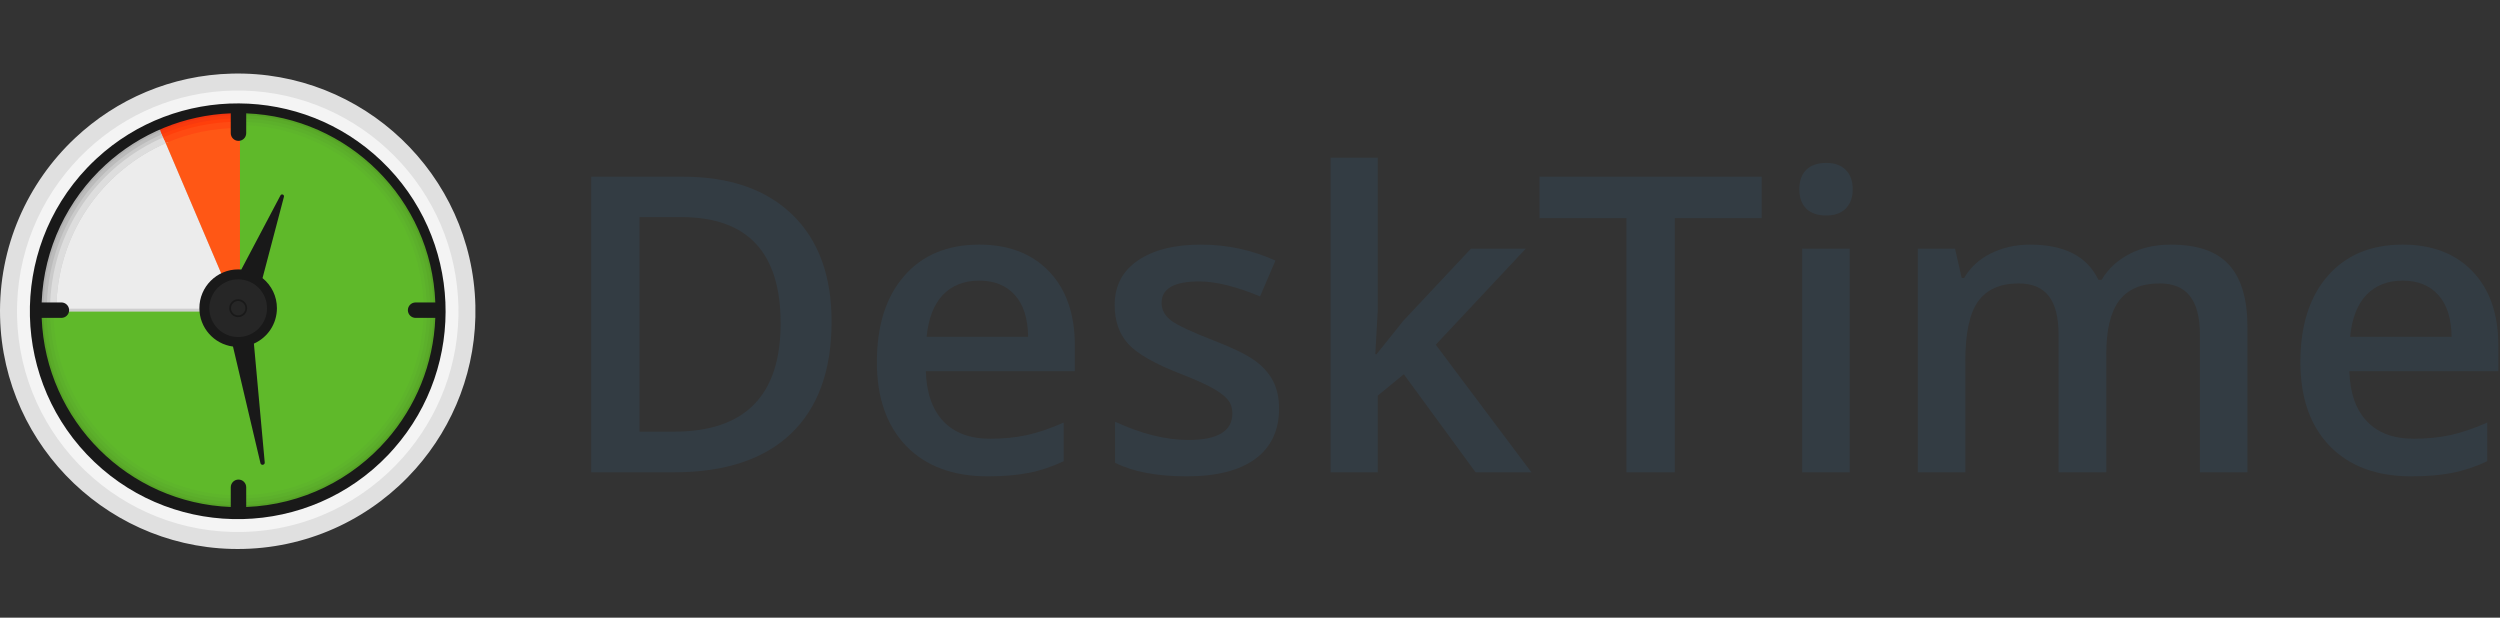 <svg width="170" height="42" viewBox="0 0 170 42" fill="none" xmlns="http://www.w3.org/2000/svg">
<rect x="0" y="0" width="170" height="42" fill="#333333" stroke="none"/>
<path d="M56.548 21.873C56.548 25.191 55.627 27.73 53.785 29.49C51.942 31.241 49.288 32.117 45.823 32.117H40.2V12.014H46.415C49.614 12.014 52.102 12.876 53.881 14.599C55.659 16.323 56.548 18.747 56.548 21.873ZM53.083 21.983C53.083 17.171 50.833 14.764 46.332 14.764H43.486V29.353H45.823C50.663 29.353 53.083 26.896 53.083 21.983Z" fill="#333C43"/>
<path d="M67.177 32.392C64.812 32.392 62.96 31.704 61.622 30.329C60.293 28.945 59.628 27.043 59.628 24.623C59.628 22.139 60.247 20.186 61.484 18.765C62.722 17.345 64.422 16.634 66.585 16.634C68.593 16.634 70.179 17.244 71.343 18.463C72.507 19.682 73.089 21.36 73.089 23.495V25.242H62.956C63.001 26.718 63.4 27.854 64.152 28.652C64.903 29.44 65.962 29.834 67.328 29.834C68.226 29.834 69.061 29.752 69.83 29.587C70.61 29.412 71.444 29.128 72.333 28.734V31.36C71.545 31.736 70.747 32.002 69.94 32.158C69.134 32.314 68.213 32.392 67.177 32.392ZM66.585 19.082C65.559 19.082 64.734 19.407 64.111 20.058C63.496 20.709 63.13 21.658 63.011 22.904H69.913C69.895 21.648 69.592 20.7 69.005 20.058C68.419 19.407 67.612 19.082 66.585 19.082Z" fill="#333C43"/>
<path d="M86.976 27.785C86.976 29.27 86.436 30.412 85.354 31.209C84.272 31.997 82.723 32.392 80.707 32.392C78.681 32.392 77.054 32.084 75.825 31.47V28.679C77.613 29.504 79.276 29.917 80.817 29.917C82.806 29.917 83.8 29.316 83.8 28.115C83.8 27.73 83.69 27.41 83.47 27.153C83.25 26.896 82.888 26.63 82.384 26.355C81.88 26.08 81.179 25.769 80.28 25.42C78.529 24.742 77.342 24.064 76.719 23.386C76.105 22.707 75.798 21.827 75.798 20.745C75.798 19.444 76.32 18.436 77.365 17.721C78.419 16.996 79.849 16.634 81.655 16.634C83.443 16.634 85.134 16.996 86.729 17.721L85.684 20.154C84.043 19.476 82.664 19.137 81.545 19.137C79.84 19.137 78.988 19.623 78.988 20.594C78.988 21.071 79.208 21.474 79.648 21.804C80.097 22.134 81.069 22.588 82.563 23.166C83.819 23.651 84.731 24.096 85.299 24.499C85.867 24.902 86.289 25.37 86.564 25.902C86.839 26.424 86.976 27.052 86.976 27.785Z" fill="#333C43"/>
<path d="M93.604 24.087L95.433 21.804L100.025 16.909H103.751L97.632 23.441L104.136 32.117H100.341L95.46 25.448L93.686 26.905V32.117H90.483V10.722H93.686V21.158L93.521 24.087H93.604Z" fill="#333C43"/>
<path d="M113.885 32.117H110.598V14.833H104.686V12.014H119.797V14.833H113.885V32.117Z" fill="#333C43"/>
<path d="M125.778 32.117H122.547V16.909H125.778V32.117ZM122.355 12.881C122.355 12.303 122.51 11.859 122.822 11.547C123.143 11.235 123.597 11.079 124.183 11.079C124.752 11.079 125.192 11.235 125.503 11.547C125.824 11.859 125.984 12.303 125.984 12.881C125.984 13.431 125.824 13.866 125.503 14.187C125.192 14.498 124.752 14.654 124.183 14.654C123.597 14.654 123.143 14.498 122.822 14.187C122.51 13.866 122.355 13.431 122.355 12.881Z" fill="#333C43"/>
<path d="M143.227 32.117H139.982V22.739C139.982 21.575 139.762 20.709 139.322 20.14C138.882 19.563 138.194 19.274 137.259 19.274C136.013 19.274 135.096 19.682 134.509 20.498C133.932 21.305 133.643 22.652 133.643 24.54V32.117H130.412V16.909H132.942L133.396 18.903H133.561C133.982 18.179 134.592 17.62 135.389 17.226C136.196 16.831 137.081 16.634 138.043 16.634C140.38 16.634 141.93 17.432 142.69 19.027H142.91C143.36 18.275 143.992 17.689 144.808 17.267C145.624 16.845 146.559 16.634 147.613 16.634C149.428 16.634 150.748 17.093 151.573 18.009C152.407 18.926 152.824 20.324 152.824 22.203V32.117H149.593V22.739C149.593 21.575 149.368 20.709 148.919 20.14C148.479 19.563 147.792 19.274 146.857 19.274C145.601 19.274 144.68 19.668 144.093 20.457C143.515 21.236 143.227 22.437 143.227 24.059V32.117Z" fill="#333C43"/>
<path d="M163.975 32.392C161.61 32.392 159.758 31.704 158.42 30.329C157.091 28.945 156.426 27.043 156.426 24.623C156.426 22.139 157.045 20.186 158.283 18.765C159.52 17.345 161.221 16.634 163.384 16.634C165.391 16.634 166.977 17.244 168.141 18.463C169.305 19.682 169.887 21.36 169.887 23.495V25.242H159.754C159.8 26.718 160.198 27.854 160.95 28.652C161.702 29.44 162.76 29.834 164.126 29.834C165.025 29.834 165.859 29.752 166.629 29.587C167.408 29.412 168.242 29.128 169.131 28.734V31.36C168.343 31.736 167.545 32.002 166.739 32.158C165.932 32.314 165.011 32.392 163.975 32.392ZM163.384 19.082C162.357 19.082 161.532 19.407 160.909 20.058C160.295 20.709 159.928 21.658 159.809 22.904H166.711C166.693 21.648 166.39 20.7 165.804 20.058C165.217 19.407 164.41 19.082 163.384 19.082Z" fill="#333C43"/>
<g clip-path="url(#clip0_2064_10810)">
<g clip-path="url(#clip1_2064_10810)">
<path d="M16.218 7.7V7.927C23.489 7.927 29.383 13.821 29.383 21.092C29.383 28.363 23.489 34.257 16.218 34.257C8.947 34.257 3.053 28.363 3.053 21.092H2.826C2.826 28.488 8.821 34.484 16.218 34.484C23.614 34.484 29.61 28.488 29.61 21.092C29.608 13.695 23.613 7.7 16.218 7.7Z" fill="#55A226" stroke="#55A126" stroke-width="0.2"/>
<path d="M29.155 21.092C29.155 28.237 23.362 34.03 16.217 34.03C9.071 34.03 3.278 28.237 3.278 21.092H3.052C3.052 28.363 8.946 34.257 16.217 34.257C23.488 34.257 29.382 28.363 29.382 21.092C29.382 13.82 23.488 7.927 16.217 7.927V8.153C23.364 8.153 29.155 13.946 29.155 21.092Z" fill="#5AAB29" stroke="#5AAB29" stroke-width="0.2"/>
<path d="M28.929 21.092C28.929 28.112 23.238 33.803 16.218 33.803C9.198 33.803 3.506 28.112 3.506 21.092H3.28C3.28 28.237 9.072 34.03 16.218 34.03C23.363 34.03 29.156 28.237 29.156 21.092C29.156 13.946 23.363 8.153 16.218 8.153V8.38C23.238 8.38 28.929 14.072 28.929 21.092Z" fill="#5CB02B" stroke="#5CB02B" stroke-width="0.2"/>
<path d="M16.218 33.803C23.238 33.803 28.929 28.112 28.929 21.092C28.929 14.071 23.238 8.38 16.218 8.38V8.607C23.113 8.607 28.702 14.197 28.702 21.092C28.702 27.986 23.113 33.576 16.218 33.576C9.323 33.576 3.733 27.986 3.733 21.092H3.506C3.506 28.112 9.198 33.803 16.218 33.803Z" fill="#5EB52B" stroke="#5EB52B" stroke-width="0.2"/>
<path d="M3.733 21.092C3.733 27.986 9.323 33.576 16.218 33.576C23.113 33.576 28.703 27.986 28.703 21.092C28.703 14.197 23.113 8.607 16.218 8.607V21.092H3.733Z" fill="#5FB92A" stroke="#5FB92A" stroke-width="0.2"/>
<path d="M11.322 9.603C6.86 11.507 3.732 15.933 3.732 21.09H16.216L11.322 9.603Z" fill="#ECECEC" stroke="#CECECE" stroke-width="0.2"/>
<path d="M16.218 21.092V8.607C14.48 8.607 12.826 8.962 11.323 9.604L16.218 21.094V21.092Z" fill="#FF5715" stroke="#FF5715" stroke-width="0.2"/>
<path d="M11.056 8.977L10.967 8.769C6.181 10.81 2.826 15.559 2.826 21.092H3.053C3.053 15.653 6.351 10.985 11.056 8.977Z" fill="#B0B0B0" stroke="#B0B0B0" stroke-width="0.2"/>
<path d="M11.145 9.186L11.056 8.977C6.351 10.984 3.053 15.653 3.053 21.09H3.28C3.28 15.746 6.521 11.158 11.145 9.186Z" fill="#BBBBBB" stroke="#BBBBBB" stroke-width="0.2"/>
<path d="M3.28 21.092H3.506C3.506 15.841 6.692 11.333 11.234 9.394L11.144 9.186C6.521 11.158 3.28 15.746 3.28 21.092Z" fill="#CACACA" stroke="#CACACA" stroke-width="0.2"/>
<path d="M11.322 9.603L11.233 9.394C6.689 11.333 3.505 15.839 3.505 21.092H3.732C3.733 15.934 6.86 11.507 11.322 9.603Z" fill="#DDDDDD" stroke="#DDDDDD" stroke-width="0.2"/>
<path d="M16.218 7.927V7.7C14.354 7.7 12.58 8.081 10.967 8.769L11.056 8.977C12.64 8.302 14.386 7.927 16.218 7.927Z" fill="#F2340F" stroke="#F2340F" stroke-width="0.2"/>
<path d="M11.145 9.186C12.702 8.522 14.416 8.153 16.217 8.153V7.927C14.384 7.927 12.64 8.301 11.055 8.977L11.145 9.186Z" fill="#F93A0D" stroke="#F93A0D" stroke-width="0.2"/>
<path d="M16.218 8.38V8.153C14.418 8.153 12.703 8.522 11.146 9.186L11.235 9.394C12.764 8.742 14.448 8.38 16.218 8.38Z" fill="#FF3F0B" stroke="#FF3F0B" stroke-width="0.2"/>
<path d="M16.218 8.607V8.38C14.448 8.38 12.764 8.742 11.234 9.394L11.323 9.603C12.826 8.962 14.48 8.607 16.218 8.607Z" fill="#FF4A12" stroke="#FF4A12" stroke-width="0.2"/>
<path d="M19.231 13.229C19.169 13.205 19.103 13.229 19.072 13.287L16.409 18.329C16.335 18.324 16.263 18.32 16.194 18.32C14.741 18.32 13.558 19.502 13.558 20.956C13.558 22.278 14.537 23.392 15.843 23.566L17.711 31.495C17.727 31.563 17.784 31.607 17.852 31.607C17.86 31.607 17.87 31.607 17.879 31.604C17.958 31.591 18.01 31.525 18.002 31.447L17.265 23.366C18.218 22.942 18.831 22.002 18.831 20.957C18.831 20.158 18.474 19.414 17.852 18.911L19.308 13.38C19.324 13.316 19.292 13.254 19.231 13.229Z" fill="#191919"/>
<path d="M16.195 22.919C17.279 22.919 18.157 22.04 18.157 20.957C18.157 19.874 17.279 18.995 16.195 18.995C15.112 18.995 14.234 19.874 14.234 20.957C14.234 22.04 15.112 22.919 16.195 22.919Z" fill="#262626"/>
<path d="M16.195 21.567C16.532 21.567 16.805 21.294 16.805 20.957C16.805 20.62 16.532 20.347 16.195 20.347C15.858 20.347 15.585 20.62 15.585 20.957C15.585 21.294 15.858 21.567 16.195 21.567Z" fill="#191919"/>
<path d="M16.195 21.445C16.465 21.445 16.684 21.227 16.684 20.957C16.684 20.687 16.465 20.468 16.195 20.468C15.925 20.468 15.707 20.687 15.707 20.957C15.707 21.227 15.925 21.445 16.195 21.445Z" fill="#262626"/>
<path fill-rule="evenodd" clip-rule="evenodd" d="M30.536 20.743C30.531 20.546 30.508 20.154 30.508 20.154C30.012 12.538 23.567 6.586 15.868 6.772C12.252 6.86 8.979 8.288 6.51 10.569C3.802 13.071 2.061 16.6 1.907 20.513C1.895 20.82 1.891 21.128 1.899 21.439C2.091 29.334 8.669 35.602 16.565 35.41C20.724 35.308 24.433 33.435 26.981 30.529C29.271 27.92 30.627 24.48 30.536 20.743ZM15.692 34.475V33.135C15.692 32.845 15.927 32.61 16.218 32.61C16.508 32.61 16.742 32.845 16.742 33.135V34.476C20.565 34.327 23.961 32.584 26.303 29.904C28.259 27.667 29.479 24.777 29.601 21.617H28.261C27.97 21.616 27.735 21.381 27.735 21.092C27.735 20.802 27.97 20.567 28.259 20.567H29.601C29.329 13.551 23.687 7.974 16.742 7.708V9.056C16.742 9.345 16.508 9.58 16.217 9.58C15.927 9.58 15.692 9.345 15.692 9.056V7.707C14.092 7.77 12.567 8.112 11.163 8.685C9.677 9.29 8.325 10.155 7.164 11.221C4.614 13.562 2.98 16.874 2.834 20.553L2.834 20.566H4.174C4.465 20.566 4.7 20.801 4.7 21.092C4.7 21.381 4.465 21.616 4.175 21.616H2.834C3.106 28.633 8.748 34.209 15.692 34.475Z" fill="#191919"/>
<path d="M26.624 10.188C20.792 4.632 11.656 4.645 5.839 10.065C5.617 10.271 5.399 10.486 5.187 10.707C-0.58 16.761 -0.346 26.377 5.708 32.144C11.761 37.91 21.378 37.677 27.145 31.624C27.279 31.483 27.41 31.338 27.538 31.193C32.896 25.122 32.536 15.819 26.624 10.188ZM26.798 30.489C26.67 30.635 26.541 30.779 26.406 30.921C21.028 36.567 12.058 36.784 6.411 31.406C0.765 26.028 0.548 17.058 5.926 11.412C6.138 11.189 6.356 10.976 6.579 10.771C12.006 5.759 20.497 5.76 25.921 10.926C31.425 16.169 31.769 24.825 26.798 30.489Z" fill="#F4F4F4"/>
<path d="M32.326 20.773C32.11 11.862 24.684 4.787 15.773 5.005C11.642 5.105 7.907 6.754 5.109 9.383C1.87 12.425 -0.111 16.777 0.005 21.558C0.221 30.469 7.647 37.543 16.558 37.327C21.22 37.213 25.38 35.126 28.255 31.885C30.875 28.932 32.429 25.021 32.326 20.773ZM27.419 31.088C24.747 34.115 20.875 36.067 16.53 36.172C8.255 36.372 1.359 29.805 1.159 21.53C1.151 21.226 1.155 20.924 1.166 20.625C1.311 16.522 3.119 12.816 5.947 10.182C8.54 7.767 11.989 6.253 15.801 6.16C23.882 5.964 30.646 12.225 31.145 20.226C31.157 20.417 31.167 20.609 31.172 20.803C31.267 24.731 29.835 28.349 27.419 31.088Z" fill="#E0E0E0"/>
</g>
</g>
<defs>
<clipPath id="clip0_2064_10810">
<rect width="32.331" height="32.331" fill="white" transform="translate(0 5)"/>
</clipPath>
<clipPath id="clip1_2064_10810">
<rect width="32.331" height="32.331" fill="white" transform="translate(0 5)"/>
</clipPath>
</defs>
</svg>
